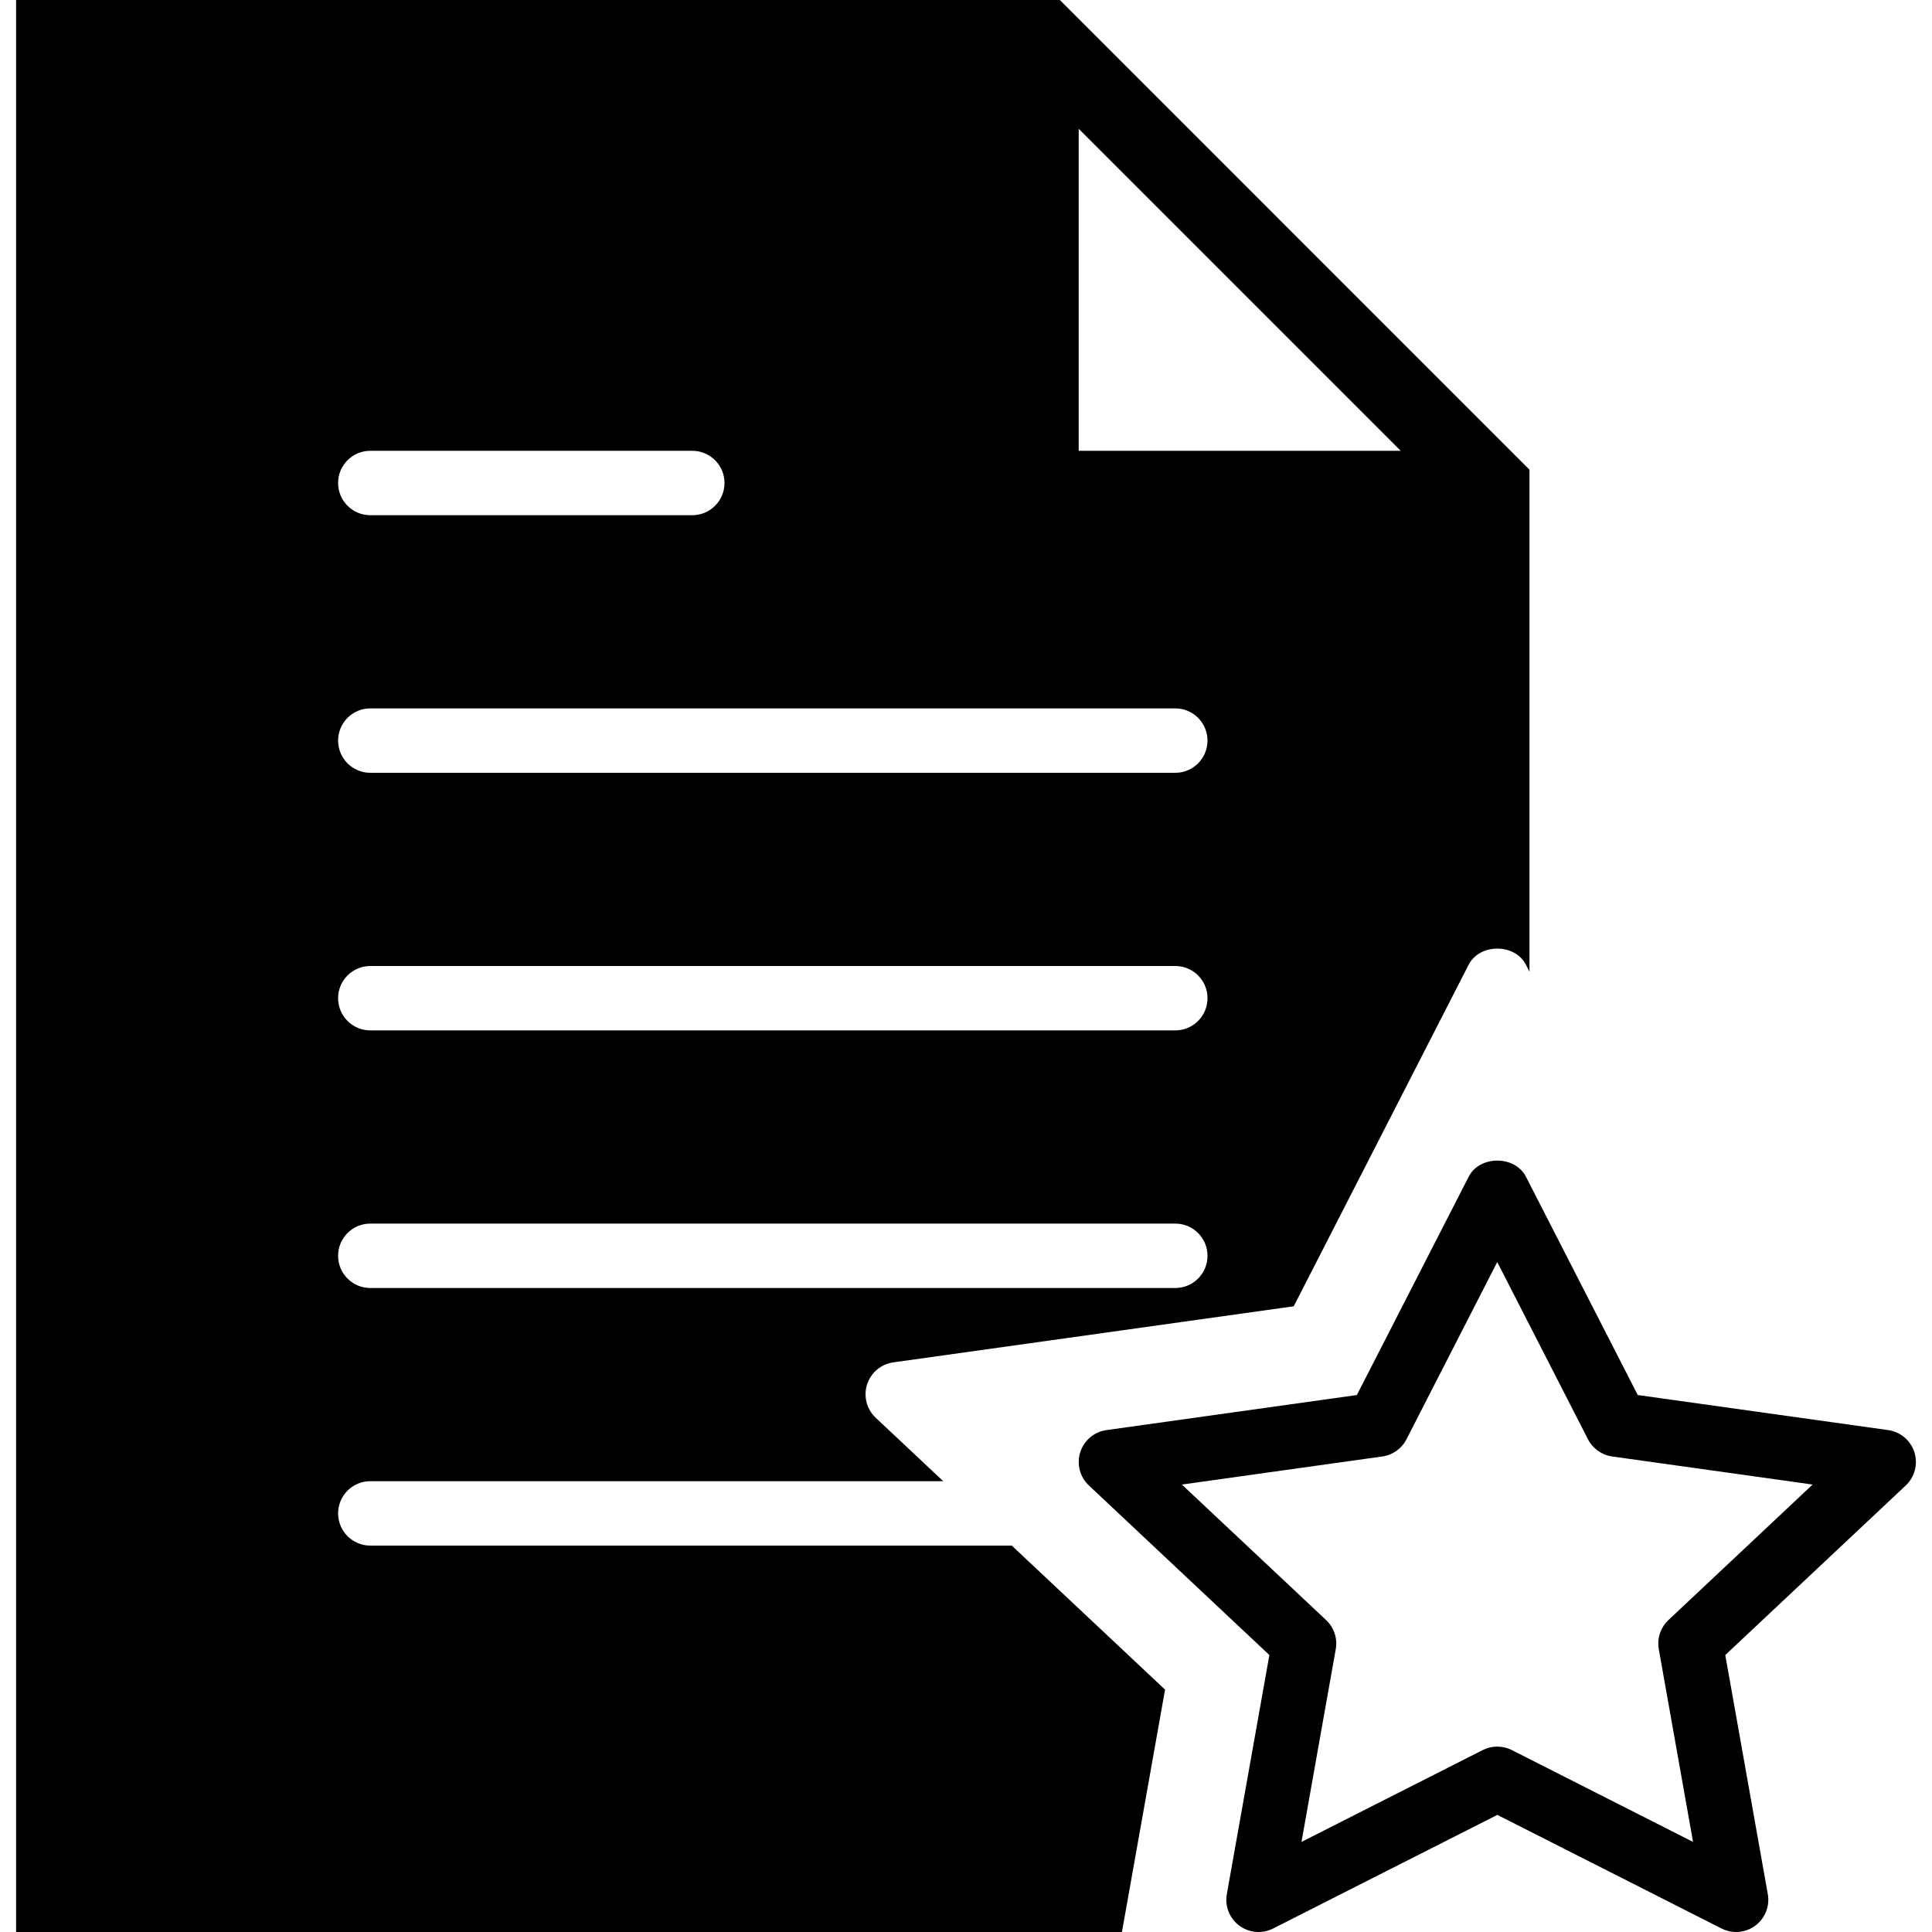 <?xml version="1.0" encoding="iso-8859-1"?>
<!-- Generator: Adobe Illustrator 18.0.0, SVG Export Plug-In . SVG Version: 6.00 Build 0)  -->
<!DOCTYPE svg PUBLIC "-//W3C//DTD SVG 1.1//EN" "http://www.w3.org/Graphics/SVG/1.1/DTD/svg11.dtd">
<svg version="1.1" id="Capa_1" xmlns="http://www.w3.org/2000/svg" xmlns:xlink="http://www.w3.org/1999/xlink" x="0px" y="0px"
	 viewBox="0 0 60 60" style="enable-background:new 0 0 60 60;" xml:space="preserve">
<g>
	<path d="M59.453,45.101c-0.116-0.367-0.434-0.634-0.814-0.688l-7.777-1.089l-3.472-6.779c-0.342-0.669-1.438-0.669-1.779,0
		l-3.472,6.779l-7.777,1.089c-0.381,0.053-0.698,0.321-0.814,0.688s-0.012,0.768,0.269,1.032l5.605,5.266L38.1,58.825
		c-0.066,0.374,0.084,0.752,0.388,0.978c0.305,0.226,0.711,0.26,1.049,0.089l6.964-3.529l6.964,3.529
		C53.607,59.964,53.762,60,53.916,60c0.211,0,0.421-0.067,0.597-0.197c0.304-0.226,0.454-0.604,0.388-0.978l-1.321-7.426
		l5.605-5.266C59.465,45.869,59.569,45.467,59.453,45.101z M51.815,50.312c-0.246,0.231-0.359,0.572-0.3,0.904l1.064,5.986
		l-5.628-2.852c-0.143-0.072-0.297-0.108-0.452-0.108s-0.31,0.036-0.452,0.108l-5.628,2.852l1.064-5.986
		c0.06-0.333-0.054-0.673-0.3-0.904l-4.479-4.208l6.225-0.872c0.322-0.045,0.603-0.245,0.751-0.535l2.818-5.503l2.818,5.503
		c0.148,0.29,0.429,0.49,0.751,0.535l6.225,0.872L51.815,50.312z"/>
	<path d="M11.5,48c-0.552,0-1-0.447-1-1s0.448-1,1-1h17.793l-2.097-1.97c-0.28-0.264-0.385-0.665-0.269-1.032
		s0.434-0.634,0.814-0.688l12.437-1.742l5.432-10.607c0.342-0.669,1.438-0.669,1.779,0l0.11,0.216V14.586L32.914,0H0.5v60h34.343
		l1.339-7.527L31.422,48H11.5z M33.5,4l10,10h-10V4z M11.5,14h10c0.552,0,1,0.447,1,1s-0.448,1-1,1h-10c-0.552,0-1-0.447-1-1
		S10.948,14,11.5,14z M11.5,22h25c0.552,0,1,0.447,1,1s-0.448,1-1,1h-25c-0.552,0-1-0.447-1-1S10.948,22,11.5,22z M11.5,30h25
		c0.552,0,1,0.447,1,1s-0.448,1-1,1h-25c-0.552,0-1-0.447-1-1S10.948,30,11.5,30z M11.5,38h25c0.552,0,1,0.447,1,1s-0.448,1-1,1h-25
		c-0.552,0-1-0.447-1-1S10.948,38,11.5,38z"/>
</g>
<g>
</g>
<g>
</g>
<g>
</g>
<g>
</g>
<g>
</g>
<g>
</g>
<g>
</g>
<g>
</g>
<g>
</g>
<g>
</g>
<g>
</g>
<g>
</g>
<g>
</g>
<g>
</g>
<g>
</g>
</svg>
